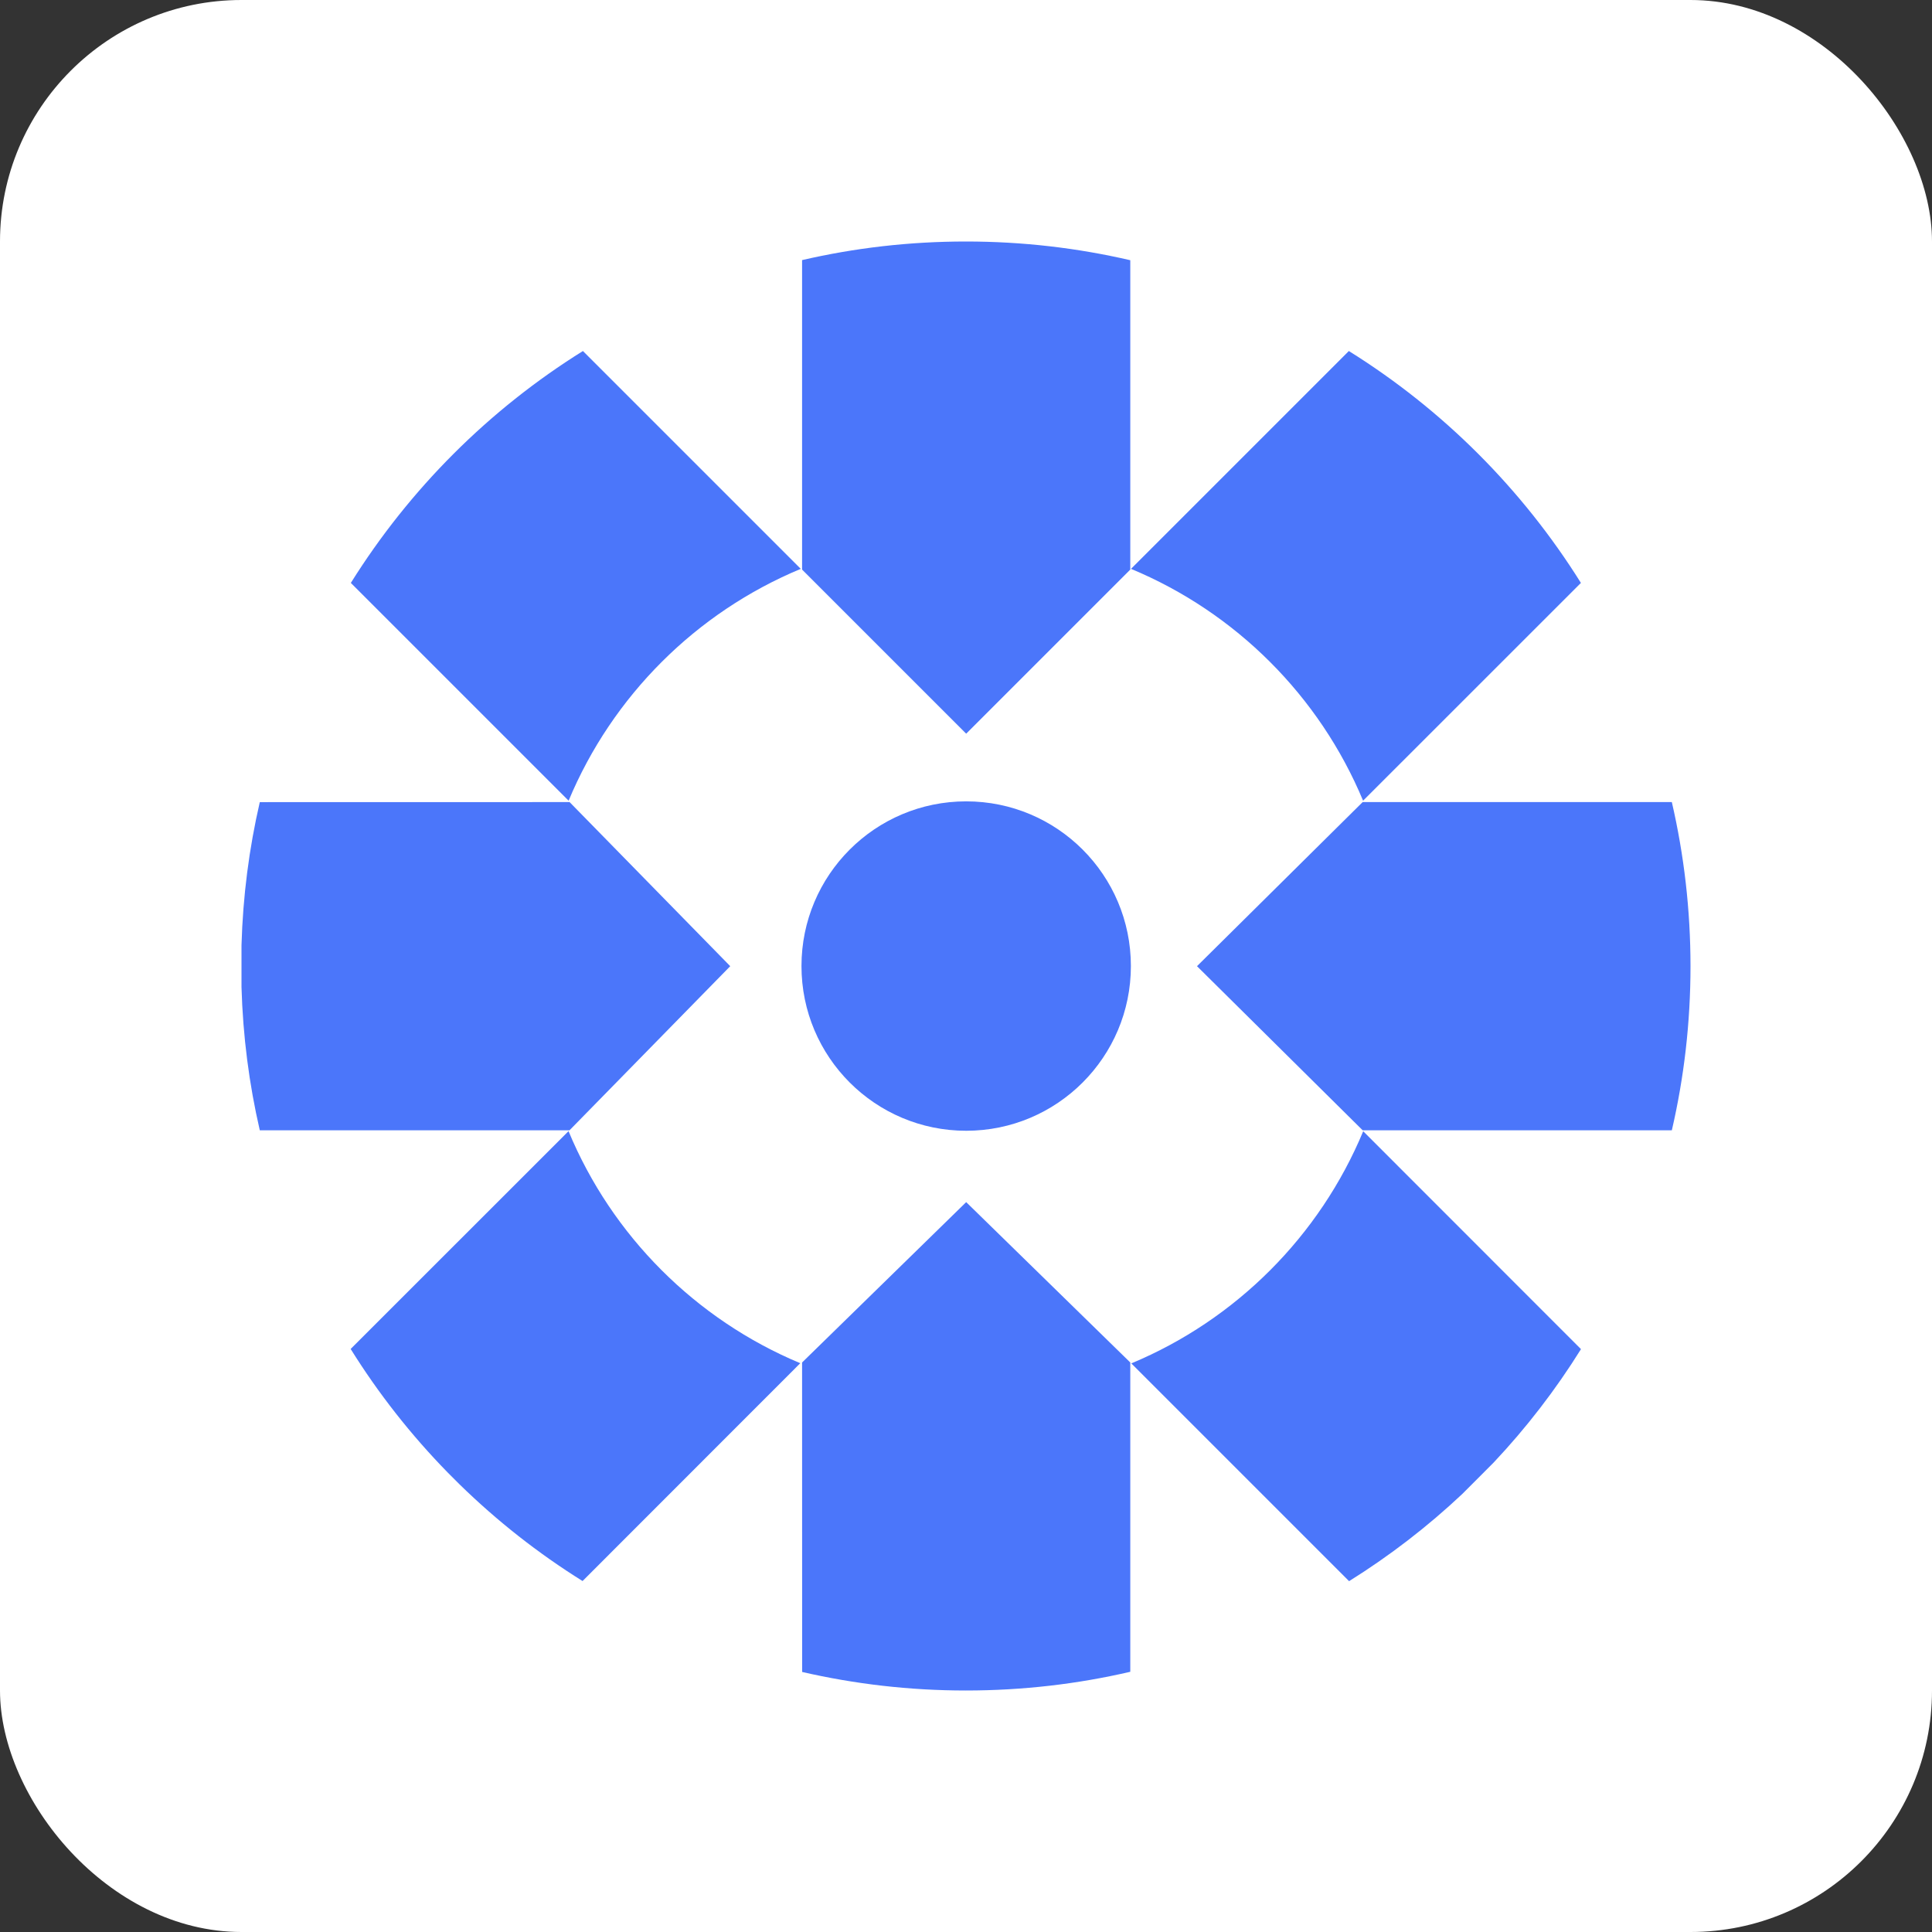 <svg width="32" height="32" viewBox="0 0 32 32" fill="none" xmlns="http://www.w3.org/2000/svg">
<rect x="0" y="0" width="32" height="32" fill="#333333" stroke="none"/>
<rect width="32" height="32" rx="4" fill="white"/>
<path d="M16.003 18.729C17.51 18.729 18.731 17.507 18.731 16.001C18.731 14.494 17.51 13.273 16.003 13.273C14.496 13.273 13.275 14.494 13.275 16.001C13.275 17.507 14.496 18.729 16.003 18.729Z" fill="#4B76FA"/>
<path d="M16.003 12.152L18.721 9.434V4.31C17.846 4.107 16.935 4 15.999 4C15.063 4 14.158 4.106 13.285 4.308V9.434L16.003 12.152Z" fill="#4B76FA"/>
<path d="M16.003 19.911L13.285 22.567L13.286 27.693C14.157 27.893 15.063 28 15.995 28H16C16.936 28 17.847 27.893 18.721 27.69V22.567L16.003 19.911Z" fill="#4B76FA"/>
<path d="M27.69 13.285H22.57L19.826 16.003L22.57 18.721H27.691C27.893 17.848 28 16.939 28 16.005C28 15.071 27.893 14.16 27.691 13.286L27.69 13.285Z" fill="#4B76FA"/>
<path d="M12.095 16.003L9.434 13.285L4.303 13.286C4.126 14.051 4.023 14.844 4 15.657V16.349C4.023 17.162 4.126 17.956 4.303 18.721H9.433L12.095 16.003H12.095Z" fill="#4B76FA"/>
<path d="M22.577 13.262L26.185 9.655C25.213 8.1 23.897 6.784 22.341 5.814L18.733 9.422C20.467 10.143 21.855 11.529 22.577 13.262Z" fill="#4B76FA"/>
<path d="M9.417 18.735L5.808 22.343C6.269 23.083 6.808 23.768 7.414 24.388L7.612 24.586C8.23 25.19 8.912 25.727 9.649 26.187L13.255 22.579C11.523 21.856 10.136 20.469 9.416 18.734L9.417 18.735Z" fill="#4B76FA"/>
<path d="M22.579 18.737C21.858 20.471 20.472 21.859 18.738 22.582L22.345 26.189C23.018 25.769 23.647 25.284 24.222 24.743L24.737 24.227C25.28 23.651 25.766 23.02 26.186 22.346L22.579 18.737Z" fill="#4B76FA"/>
<path d="M13.263 9.422L9.655 5.814C8.099 6.784 6.783 8.1 5.811 9.655L9.418 13.262C10.141 11.529 11.529 10.143 13.263 9.422Z" fill="#4B76FA"/>
</svg>
